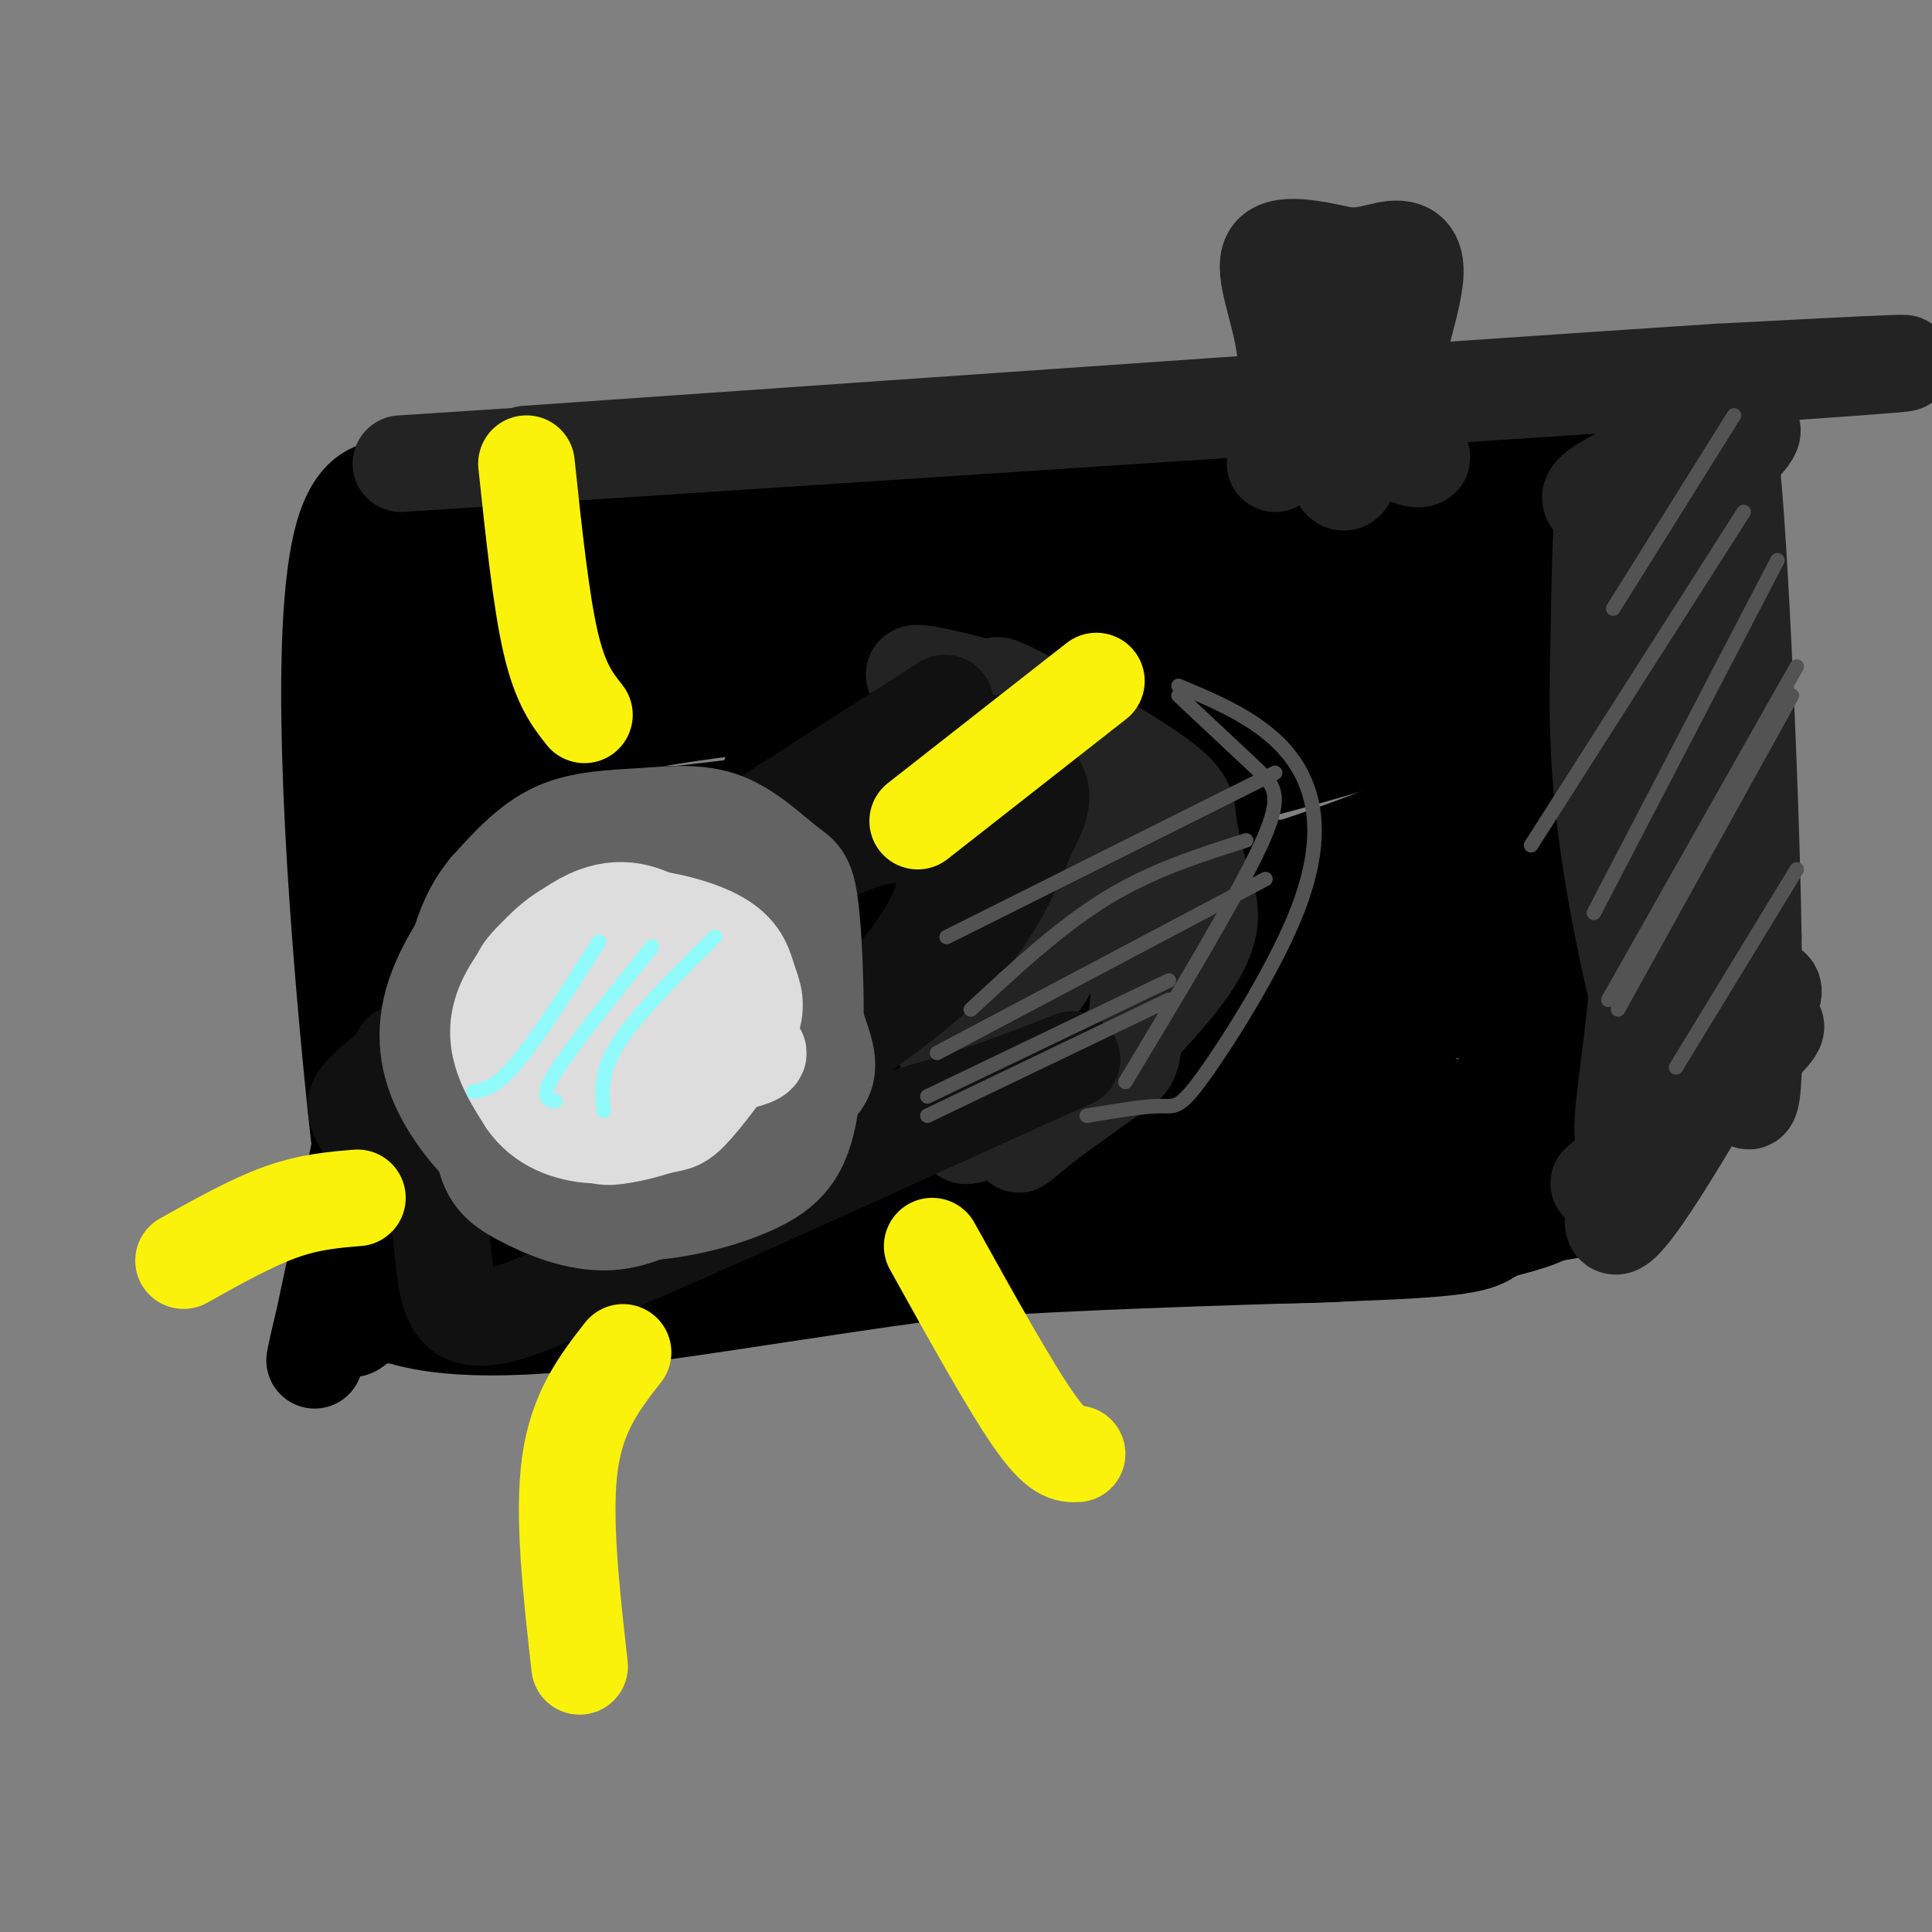 <svg viewBox='0 0 400 400' version='1.1' xmlns='http://www.w3.org/2000/svg' xmlns:xlink='http://www.w3.org/1999/xlink'><rect x="0" y="0" width="400" height="400" fill="#808080" stroke="none"/><g fill='none' stroke='#000000' stroke-width='20' stroke-linecap='round' stroke-linejoin='round'><path d='M203,142c-7.625,-0.178 -15.250,-0.357 -20,1c-4.750,1.357 -6.627,4.249 -9,7c-2.373,2.751 -5.244,5.360 -8,14c-2.756,8.640 -5.396,23.310 -5,32c0.396,8.690 3.828,11.402 5,13c1.172,1.598 0.085,2.084 6,5c5.915,2.916 18.833,8.262 27,10c8.167,1.738 11.584,-0.131 15,-2'/><path d='M214,222c8.426,-5.401 21.992,-17.903 28,-24c6.008,-6.097 4.457,-5.789 4,-10c-0.457,-4.211 0.179,-12.942 -4,-22c-4.179,-9.058 -13.172,-18.444 -22,-24c-8.828,-5.556 -17.490,-7.283 -26,-6c-8.510,1.283 -16.868,5.576 -23,10c-6.132,4.424 -10.038,8.978 -12,16c-1.962,7.022 -1.981,16.511 -2,26'/><path d='M157,188c1.648,8.032 6.768,15.111 11,21c4.232,5.889 7.577,10.589 15,13c7.423,2.411 18.923,2.534 28,2c9.077,-0.534 15.731,-1.726 23,-8c7.269,-6.274 15.155,-17.630 19,-25c3.845,-7.370 3.651,-10.753 2,-16c-1.651,-5.247 -4.757,-12.356 -10,-18c-5.243,-5.644 -12.621,-9.822 -20,-14'/><path d='M225,143c-5.278,-3.565 -8.475,-5.479 -12,-7c-3.525,-1.521 -7.380,-2.649 -14,-1c-6.620,1.649 -16.007,6.073 -21,9c-4.993,2.927 -5.593,4.355 -8,11c-2.407,6.645 -6.620,18.507 -6,28c0.620,9.493 6.073,16.617 10,22c3.927,5.383 6.326,9.026 12,13c5.674,3.974 14.621,8.278 22,9c7.379,0.722 13.189,-2.139 19,-5'/><path d='M227,222c6.742,-4.539 14.097,-13.385 18,-21c3.903,-7.615 4.352,-13.999 3,-22c-1.352,-8.001 -4.506,-17.619 -9,-24c-4.494,-6.381 -10.327,-9.526 -21,-11c-10.673,-1.474 -26.186,-1.279 -34,0c-7.814,1.279 -7.930,3.642 -10,9c-2.070,5.358 -6.096,13.712 -8,19c-1.904,5.288 -1.687,7.511 0,12c1.687,4.489 4.843,11.245 8,18'/><path d='M174,202c7.787,7.442 23.256,17.046 33,20c9.744,2.954 13.763,-0.742 20,-4c6.237,-3.258 14.693,-6.077 19,-12c4.307,-5.923 4.464,-14.948 4,-22c-0.464,-7.052 -1.548,-12.129 -6,-17c-4.452,-4.871 -12.272,-9.534 -20,-12c-7.728,-2.466 -15.364,-2.733 -23,-3'/><path d='M83,116c0.000,0.000 4.000,126.000 4,126'/><path d='M93,111c-3.488,10.399 -6.976,20.798 -9,35c-2.024,14.202 -2.583,32.208 -2,59c0.583,26.792 2.310,62.369 3,49c0.690,-13.369 0.345,-75.685 0,-138'/><path d='M85,116c0.297,-23.582 1.038,-13.537 0,-3c-1.038,10.537 -3.856,21.568 -4,51c-0.144,29.432 2.388,77.266 4,81c1.612,3.734 2.306,-36.633 3,-77'/><path d='M88,168c-1.089,-26.022 -5.311,-52.578 -2,-63c3.311,-10.422 14.156,-4.711 25,1'/><path d='M111,106c36.667,-1.333 115.833,-5.167 195,-9'/><path d='M306,97c36.000,-0.833 28.500,1.583 21,4'/><path d='M327,101c3.167,14.500 0.583,48.750 -2,83'/><path d='M310,95c3.889,44.622 7.778,89.244 9,114c1.222,24.756 -0.222,29.644 -1,31c-0.778,1.356 -0.889,-0.822 -1,-3'/><path d='M317,116c0.000,0.000 -1.000,135.000 -1,135'/><path d='M98,274c31.417,-4.280 62.833,-8.560 98,-11c35.167,-2.440 74.083,-3.042 93,-4c18.917,-0.958 17.833,-2.274 22,-5c4.167,-2.726 13.583,-6.863 23,-11'/><path d='M335,243c2.178,3.844 4.356,7.689 -41,11c-45.356,3.311 -138.244,6.089 -181,9c-42.756,2.911 -35.378,5.956 -28,9'/><path d='M85,272c-6.081,1.055 -7.284,-0.809 -4,0c3.284,0.809 11.055,4.290 36,2c24.945,-2.290 67.063,-10.351 97,-13c29.937,-2.649 47.695,0.115 70,-2c22.305,-2.115 49.159,-9.108 32,-10c-17.159,-0.892 -78.331,4.317 -114,8c-35.669,3.683 -45.834,5.842 -56,8'/><path d='M146,265c-37.314,3.939 -102.600,9.788 -61,5c41.600,-4.788 190.085,-20.212 229,-26c38.915,-5.788 -31.738,-1.939 -82,3c-50.262,4.939 -80.131,10.970 -110,17'/><path d='M122,264c-20.007,2.795 -15.023,1.283 -4,0c11.023,-1.283 28.086,-2.338 67,-9c38.914,-6.662 99.678,-18.930 112,-24c12.322,-5.070 -23.798,-2.942 -79,3c-55.202,5.942 -129.486,15.698 -135,15c-5.514,-0.698 57.743,-11.849 121,-23'/><path d='M204,226c40.640,-7.165 81.741,-13.578 97,-17c15.259,-3.422 4.678,-3.853 -11,-4c-15.678,-0.147 -36.451,-0.008 -77,4c-40.549,4.008 -100.874,11.886 -113,16c-12.126,4.114 23.946,4.464 70,-3c46.054,-7.464 102.092,-22.740 126,-30c23.908,-7.260 15.688,-6.503 12,-7c-3.688,-0.497 -2.844,-2.249 -2,-4'/><path d='M306,181c-1.120,-1.180 -2.919,-2.130 -18,-2c-15.081,0.130 -43.442,1.340 -78,5c-34.558,3.660 -75.312,9.770 -91,13c-15.688,3.230 -6.310,3.579 -6,5c0.310,1.421 -8.448,3.914 5,4c13.448,0.086 49.103,-2.236 67,-4c17.897,-1.764 18.037,-2.969 31,-7c12.963,-4.031 38.750,-10.889 59,-18c20.250,-7.111 34.962,-14.474 41,-18c6.038,-3.526 3.402,-3.213 -1,-4c-4.402,-0.787 -10.570,-2.673 -11,-4c-0.430,-1.327 4.877,-2.093 -22,1c-26.877,3.093 -85.939,10.047 -145,17'/><path d='M137,169c-27.374,3.722 -23.309,4.527 -24,6c-0.691,1.473 -6.138,3.614 -9,5c-2.862,1.386 -3.138,2.017 1,3c4.138,0.983 12.689,2.317 17,3c4.311,0.683 4.382,0.716 25,-3c20.618,-3.716 61.784,-11.180 95,-19c33.216,-7.820 58.483,-15.995 66,-20c7.517,-4.005 -2.716,-3.838 -13,-4c-10.284,-0.162 -20.620,-0.651 -44,0c-23.380,0.651 -59.803,2.443 -86,5c-26.197,2.557 -42.168,5.881 -53,9c-10.832,3.119 -16.523,6.034 -18,8c-1.477,1.966 1.262,2.983 4,4'/><path d='M98,166c9.107,1.625 29.875,3.687 55,2c25.125,-1.687 54.609,-7.122 83,-13c28.391,-5.878 55.690,-12.198 68,-15c12.310,-2.802 9.631,-2.087 10,-3c0.369,-0.913 3.788,-3.455 5,-6c1.212,-2.545 0.218,-5.095 -22,-7c-22.218,-1.905 -65.661,-3.166 -98,-2c-32.339,1.166 -53.574,4.760 -69,8c-15.426,3.240 -25.042,6.126 -28,8c-2.958,1.874 0.742,2.735 6,4c5.258,1.265 12.074,2.933 38,2c25.926,-0.933 70.963,-4.466 116,-8'/><path d='M262,136c25.494,-1.926 31.229,-2.742 41,-5c9.771,-2.258 23.577,-5.959 20,-9c-3.577,-3.041 -24.536,-5.423 -43,-6c-18.464,-0.577 -34.433,0.652 -68,0c-33.567,-0.652 -84.734,-3.186 -105,11c-20.266,14.186 -9.633,45.093 1,76'/><path d='M108,203c0.548,16.906 1.418,21.171 1,32c-0.418,10.829 -2.122,28.222 -5,22c-2.878,-6.222 -6.929,-36.060 -9,-63c-2.071,-26.940 -2.163,-50.983 -1,-63c1.163,-12.017 3.582,-12.009 6,-12'/><path d='M100,119c2.785,-11.451 6.746,-34.078 0,-3c-6.746,31.078 -24.199,115.861 -31,148c-6.801,32.139 -2.950,11.632 -1,6c1.950,-5.632 2.001,3.610 4,5c1.999,1.390 5.948,-5.071 10,-22c4.052,-16.929 8.206,-44.327 10,-61c1.794,-16.673 1.227,-22.621 0,-30c-1.227,-7.379 -3.113,-16.190 -5,-25'/><path d='M87,137c-0.024,-15.369 2.417,-41.292 0,-18c-2.417,23.292 -9.690,95.798 -12,128c-2.310,32.202 0.345,24.101 3,16'/><path d='M78,263c-0.440,-2.988 -3.042,-18.458 -6,-51c-2.958,-32.542 -6.274,-82.155 -1,-101c5.274,-18.845 19.137,-6.923 33,5'/><path d='M104,116c10.576,0.895 20.515,0.632 40,-3c19.485,-3.632 48.515,-10.632 75,-14c26.485,-3.368 50.424,-3.105 67,0c16.576,3.105 25.788,9.053 35,15'/><path d='M321,114c6.636,3.485 5.726,4.698 2,24c-3.726,19.302 -10.266,56.691 -11,77c-0.734,20.309 4.339,23.536 5,27c0.661,3.464 -3.091,7.163 -2,6c1.091,-1.163 7.026,-7.190 10,-22c2.974,-14.810 2.987,-38.405 3,-62'/><path d='M328,164c0.180,-24.322 -0.869,-54.128 -2,-50c-1.131,4.128 -2.343,42.188 -1,65c1.343,22.812 5.241,30.375 6,39c0.759,8.625 -1.620,18.313 -4,28'/></g>
<g fill='none' stroke='#232323' stroke-width='20' stroke-linecap='round' stroke-linejoin='round'><path d='M331,245c15.195,-12.560 30.390,-25.119 35,-30c4.610,-4.881 -1.363,-2.083 -4,-1c-2.637,1.083 -1.936,0.450 -5,6c-3.064,5.550 -9.894,17.281 -15,25c-5.106,7.719 -8.490,11.424 -8,7c0.490,-4.424 4.854,-16.978 11,-26c6.146,-9.022 14.073,-14.511 22,-20'/><path d='M367,206c1.394,-3.397 -6.123,-1.889 -11,5c-4.877,6.889 -7.116,19.158 -11,13c-3.884,-6.158 -9.412,-30.743 -12,-49c-2.588,-18.257 -2.235,-30.184 -2,-42c0.235,-11.816 0.353,-23.519 1,-28c0.647,-4.481 1.824,-1.741 3,1'/><path d='M335,106c1.591,9.950 4.067,34.324 5,59c0.933,24.676 0.322,49.656 -1,62c-1.322,12.344 -3.356,12.054 -3,5c0.356,-7.054 3.102,-20.873 4,-42c0.898,-21.127 -0.051,-49.564 -1,-78'/><path d='M339,112c-0.085,-14.191 0.204,-10.670 -3,-9c-3.204,1.670 -9.901,1.488 -5,-2c4.901,-3.488 21.400,-10.282 28,-12c6.600,-1.718 3.300,1.641 0,5'/><path d='M359,94c-1.298,16.298 -4.542,54.542 -4,83c0.542,28.458 4.869,47.131 5,37c0.131,-10.131 -3.935,-49.065 -8,-88'/><path d='M352,126c-4.179,-30.667 -10.625,-63.333 -9,-40c1.625,23.333 11.321,102.667 16,130c4.679,27.333 4.339,2.667 4,-22'/><path d='M363,194c-0.400,-30.267 -3.400,-94.933 -5,-100c-1.600,-5.067 -1.800,49.467 -2,104'/><path d='M356,198c-0.333,17.000 -0.167,7.500 0,-2'/><path d='M83,96c121.250,-7.917 242.500,-15.833 288,-19c45.500,-3.167 15.250,-1.583 -15,0'/><path d='M356,77c-43.667,2.833 -145.333,9.917 -247,17'/><path d='M190,150c7.305,0.685 14.610,1.369 21,4c6.390,2.631 11.864,7.208 12,18c0.136,10.792 -5.067,27.800 -12,37c-6.933,9.200 -15.597,10.592 -15,9c0.597,-1.592 10.456,-6.169 16,-11c5.544,-4.831 6.772,-9.915 8,-15'/><path d='M220,192c2.004,-4.084 3.013,-6.792 3,-13c-0.013,-6.208 -1.050,-15.914 -2,-22c-0.950,-6.086 -1.815,-8.552 -7,-11c-5.185,-2.448 -14.692,-4.876 -20,-6c-5.308,-1.124 -6.418,-0.942 -2,2c4.418,2.942 14.363,8.645 23,16c8.637,7.355 15.964,16.363 19,27c3.036,10.637 1.779,22.902 1,29c-0.779,6.098 -1.080,6.028 -4,8c-2.920,1.972 -8.460,5.986 -14,10'/><path d='M217,232c-4.649,3.683 -9.270,7.891 -3,2c6.270,-5.891 23.433,-21.879 31,-32c7.567,-10.121 5.540,-14.374 4,-19c-1.540,-4.626 -2.592,-9.626 -3,-13c-0.408,-3.374 -0.171,-5.121 -9,-11c-8.829,-5.879 -26.723,-15.891 -30,-17c-3.277,-1.109 8.064,6.683 15,15c6.936,8.317 9.468,17.158 12,26'/><path d='M234,183c3.394,6.932 5.879,11.261 7,15c1.121,3.739 0.878,6.889 -3,12c-3.878,5.111 -11.390,12.184 -19,17c-7.610,4.816 -15.317,7.376 -18,8c-2.683,0.624 -0.341,-0.688 2,-2'/></g>
<g fill='none' stroke='#111111' stroke-width='20' stroke-linecap='round' stroke-linejoin='round'><path d='M175,159c-17.470,13.167 -34.940,26.333 -54,38c-19.060,11.667 -39.708,21.833 -38,21c1.708,-0.833 25.774,-12.667 46,-25c20.226,-12.333 36.613,-25.167 53,-38'/><path d='M182,155c13.702,-9.560 21.458,-14.458 2,-2c-19.458,12.458 -66.131,42.274 -89,58c-22.869,15.726 -21.935,17.363 -21,19'/><path d='M74,230c0.119,5.167 10.917,8.583 15,17c4.083,8.417 1.452,21.833 7,25c5.548,3.167 19.274,-3.917 33,-11'/><path d='M129,261c25.223,-10.762 71.781,-32.168 87,-39c15.219,-6.832 -0.900,0.911 -21,7c-20.100,6.089 -44.181,10.524 -44,6c0.181,-4.524 24.623,-18.007 39,-30c14.377,-11.993 18.688,-22.497 23,-33'/><path d='M213,172c3.988,-7.134 2.459,-8.468 1,-11c-1.459,-2.532 -2.847,-6.261 -7,-7c-4.153,-0.739 -11.071,1.512 -13,1c-1.929,-0.512 1.132,-3.789 -11,7c-12.132,10.789 -39.456,35.643 -51,46c-11.544,10.357 -7.306,6.218 -5,8c2.306,1.782 2.681,9.484 5,13c2.319,3.516 6.582,2.847 14,0c7.418,-2.847 17.990,-7.874 27,-15c9.010,-7.126 16.456,-16.353 20,-23c3.544,-6.647 3.185,-10.713 1,-14c-2.185,-3.287 -6.196,-5.796 -15,-3c-8.804,2.796 -22.402,10.898 -36,19'/><path d='M143,193c-9.285,5.328 -14.497,9.146 -17,13c-2.503,3.854 -2.297,7.742 -2,10c0.297,2.258 0.685,2.886 4,4c3.315,1.114 9.557,2.713 19,1c9.443,-1.713 22.086,-6.739 33,-14c10.914,-7.261 20.099,-16.758 25,-24c4.901,-7.242 5.518,-12.231 0,-15c-5.518,-2.769 -17.170,-3.320 -28,0c-10.830,3.320 -20.839,10.509 -27,16c-6.161,5.491 -8.475,9.283 -7,14c1.475,4.717 6.737,10.358 12,16'/></g>
<g fill='none' stroke='#636364' stroke-width='20' stroke-linecap='round' stroke-linejoin='round'><path d='M116,195c-5.026,4.636 -10.051,9.272 -13,17c-2.949,7.728 -3.820,18.549 -3,25c0.820,6.451 3.332,8.531 8,11c4.668,2.469 11.492,5.327 18,5c6.508,-0.327 12.699,-3.838 18,-8c5.301,-4.162 9.713,-8.973 13,-14c3.287,-5.027 5.448,-10.269 7,-16c1.552,-5.731 2.493,-11.950 2,-18c-0.493,-6.050 -2.421,-11.931 -7,-16c-4.579,-4.069 -11.810,-6.326 -15,-8c-3.190,-1.674 -2.340,-2.764 -7,-1c-4.660,1.764 -14.830,6.382 -25,11'/><path d='M112,183c-8.118,7.755 -15.915,21.644 -18,31c-2.085,9.356 1.540,14.180 6,19c4.460,4.820 9.754,9.635 15,13c5.246,3.365 10.444,5.281 18,5c7.556,-0.281 17.471,-2.759 24,-6c6.529,-3.241 9.673,-7.243 11,-18c1.327,-10.757 0.836,-28.267 0,-37c-0.836,-8.733 -2.017,-8.688 -5,-11c-2.983,-2.312 -7.769,-6.981 -13,-9c-5.231,-2.019 -10.908,-1.390 -17,-1c-6.092,0.390 -12.598,0.540 -18,3c-5.402,2.460 -9.701,7.230 -14,12'/><path d='M101,184c-3.394,4.081 -4.878,8.282 -6,12c-1.122,3.718 -1.881,6.952 0,13c1.881,6.048 6.403,14.910 10,20c3.597,5.090 6.270,6.406 9,8c2.730,1.594 5.518,3.464 9,5c3.482,1.536 7.659,2.737 16,0c8.341,-2.737 20.845,-9.412 27,-14c6.155,-4.588 5.961,-7.088 4,-13c-1.961,-5.912 -5.691,-15.234 -11,-23c-5.309,-7.766 -12.199,-13.975 -17,-17c-4.801,-3.025 -7.515,-2.864 -11,-2c-3.485,0.864 -7.743,2.432 -12,4'/><path d='M119,177c-4.425,1.429 -9.486,3.002 -15,8c-5.514,4.998 -11.480,13.423 -14,21c-2.520,7.577 -1.593,14.307 2,21c3.593,6.693 9.853,13.350 16,17c6.147,3.650 12.180,4.293 18,4c5.820,-0.293 11.428,-1.522 17,-4c5.572,-2.478 11.110,-6.207 14,-15c2.890,-8.793 3.134,-22.652 0,-31c-3.134,-8.348 -9.644,-11.186 -14,-13c-4.356,-1.814 -6.557,-2.604 -13,-3c-6.443,-0.396 -17.126,-0.399 -23,1c-5.874,1.399 -6.937,4.199 -8,7'/><path d='M99,190c-2.167,4.333 -3.583,11.667 -5,19'/></g>
<g fill='none' stroke='#DDDDDD' stroke-width='20' stroke-linecap='round' stroke-linejoin='round'><path d='M118,206c-1.766,0.787 -3.533,1.574 -6,4c-2.467,2.426 -5.636,6.490 -4,11c1.636,4.510 8.077,9.466 12,12c3.923,2.534 5.328,2.646 9,2c3.672,-0.646 9.612,-2.050 13,-5c3.388,-2.950 4.222,-7.447 5,-12c0.778,-4.553 1.498,-9.164 1,-13c-0.498,-3.836 -2.213,-6.898 -4,-9c-1.787,-2.102 -3.644,-3.244 -7,-5c-3.356,-1.756 -8.211,-4.127 -15,-1c-6.789,3.127 -15.511,11.750 -18,19c-2.489,7.250 1.256,13.125 5,19'/><path d='M109,228c3.161,4.641 8.564,6.745 14,7c5.436,0.255 10.904,-1.339 14,-2c3.096,-0.661 3.821,-0.388 7,-4c3.179,-3.612 8.811,-11.110 11,-16c2.189,-4.890 0.933,-7.174 0,-10c-0.933,-2.826 -1.544,-6.195 -7,-9c-5.456,-2.805 -15.758,-5.044 -23,-4c-7.242,1.044 -11.424,5.373 -14,8c-2.576,2.627 -3.546,3.553 -4,7c-0.454,3.447 -0.390,9.416 0,13c0.390,3.584 1.107,4.784 4,7c2.893,2.216 7.961,5.450 13,6c5.039,0.550 10.049,-1.583 13,-3c2.951,-1.417 3.843,-2.119 4,-6c0.157,-3.881 -0.422,-10.940 -1,-18'/><path d='M140,204c-3.399,-3.612 -11.397,-3.642 -16,-1c-4.603,2.642 -5.811,7.956 -5,12c0.811,4.044 3.641,6.820 13,7c9.359,0.180 25.245,-2.234 25,-4c-0.245,-1.766 -16.623,-2.883 -33,-4'/></g>
<g fill='none' stroke='#232323' stroke-width='20' stroke-linecap='round' stroke-linejoin='round'><path d='M264,96c1.533,-8.022 3.067,-16.044 2,-24c-1.067,-7.956 -4.733,-15.844 -3,-19c1.733,-3.156 8.867,-1.578 16,0'/><path d='M279,53c3.505,-0.101 4.268,-0.353 7,-1c2.732,-0.647 7.433,-1.689 7,5c-0.433,6.689 -6.001,21.109 -6,29c0.001,7.891 5.572,9.255 7,9c1.428,-0.255 -1.286,-2.127 -4,-4'/><path d='M277,61c-0.822,12.356 -1.644,24.711 -1,32c0.644,7.289 2.756,9.511 4,3c1.244,-6.511 1.622,-21.756 2,-37'/></g>
<g fill='none' stroke='#FBF20B' stroke-width='20' stroke-linecap='round' stroke-linejoin='round'><path d='M193,258c8.000,14.417 16.000,28.833 21,36c5.000,7.167 7.000,7.083 9,7'/><path d='M129,280c-4.750,6.083 -9.500,12.167 -11,23c-1.500,10.833 0.250,26.417 2,42'/><path d='M190,170c0.000,0.000 37.000,-29.000 37,-29'/><path d='M121,148c-2.500,-3.167 -5.000,-6.333 -7,-15c-2.000,-8.667 -3.500,-22.833 -5,-37'/><path d='M74,248c-5.000,0.417 -10.000,0.833 -16,3c-6.000,2.167 -13.000,6.083 -20,10'/></g>
<g fill='none' stroke='#91FBFB' stroke-width='3' stroke-linecap='round' stroke-linejoin='round'><path d='M124,195c-6.333,9.917 -12.667,19.833 -17,25c-4.333,5.167 -6.667,5.583 -9,6'/><path d='M135,196c-8.333,10.333 -16.667,20.667 -20,26c-3.333,5.333 -1.667,5.667 0,6'/><path d='M148,194c-8.083,8.000 -16.167,16.000 -20,22c-3.833,6.000 -3.417,10.000 -3,14'/></g>
<g fill='none' stroke='#535353' stroke-width='3' stroke-linecap='round' stroke-linejoin='round'><path d='M334,126c0.000,0.000 25.000,-40.000 25,-40'/><path d='M317,175c0.000,0.000 44.000,-69.000 44,-69'/><path d='M330,189c0.000,0.000 38.000,-73.000 38,-73'/><path d='M333,207c0.000,0.000 39.000,-69.000 39,-69'/><path d='M335,209c0.000,0.000 36.000,-65.000 36,-65'/><path d='M347,221c0.000,0.000 25.000,-41.000 25,-41'/><path d='M196,194c0.000,0.000 68.000,-34.000 68,-34'/><path d='M201,209c9.250,-8.583 18.500,-17.167 28,-23c9.500,-5.833 19.250,-8.917 29,-12'/><path d='M194,218c0.000,0.000 68.000,-36.000 68,-36'/><path d='M192,227c0.000,0.000 50.000,-24.000 50,-24'/><path d='M192,231c0.000,0.000 50.000,-24.000 50,-24'/><path d='M244,144c6.022,5.644 12.044,11.289 16,15c3.956,3.711 5.844,5.489 1,16c-4.844,10.511 -16.422,29.756 -28,49'/><path d='M244,142c5.567,2.329 11.134,4.657 16,8c4.866,3.343 9.030,7.700 11,14c1.970,6.300 1.744,14.544 -3,26c-4.744,11.456 -14.008,26.123 -19,33c-4.992,6.877 -5.712,5.965 -9,6c-3.288,0.035 -9.144,1.018 -15,2'/></g>
</svg>